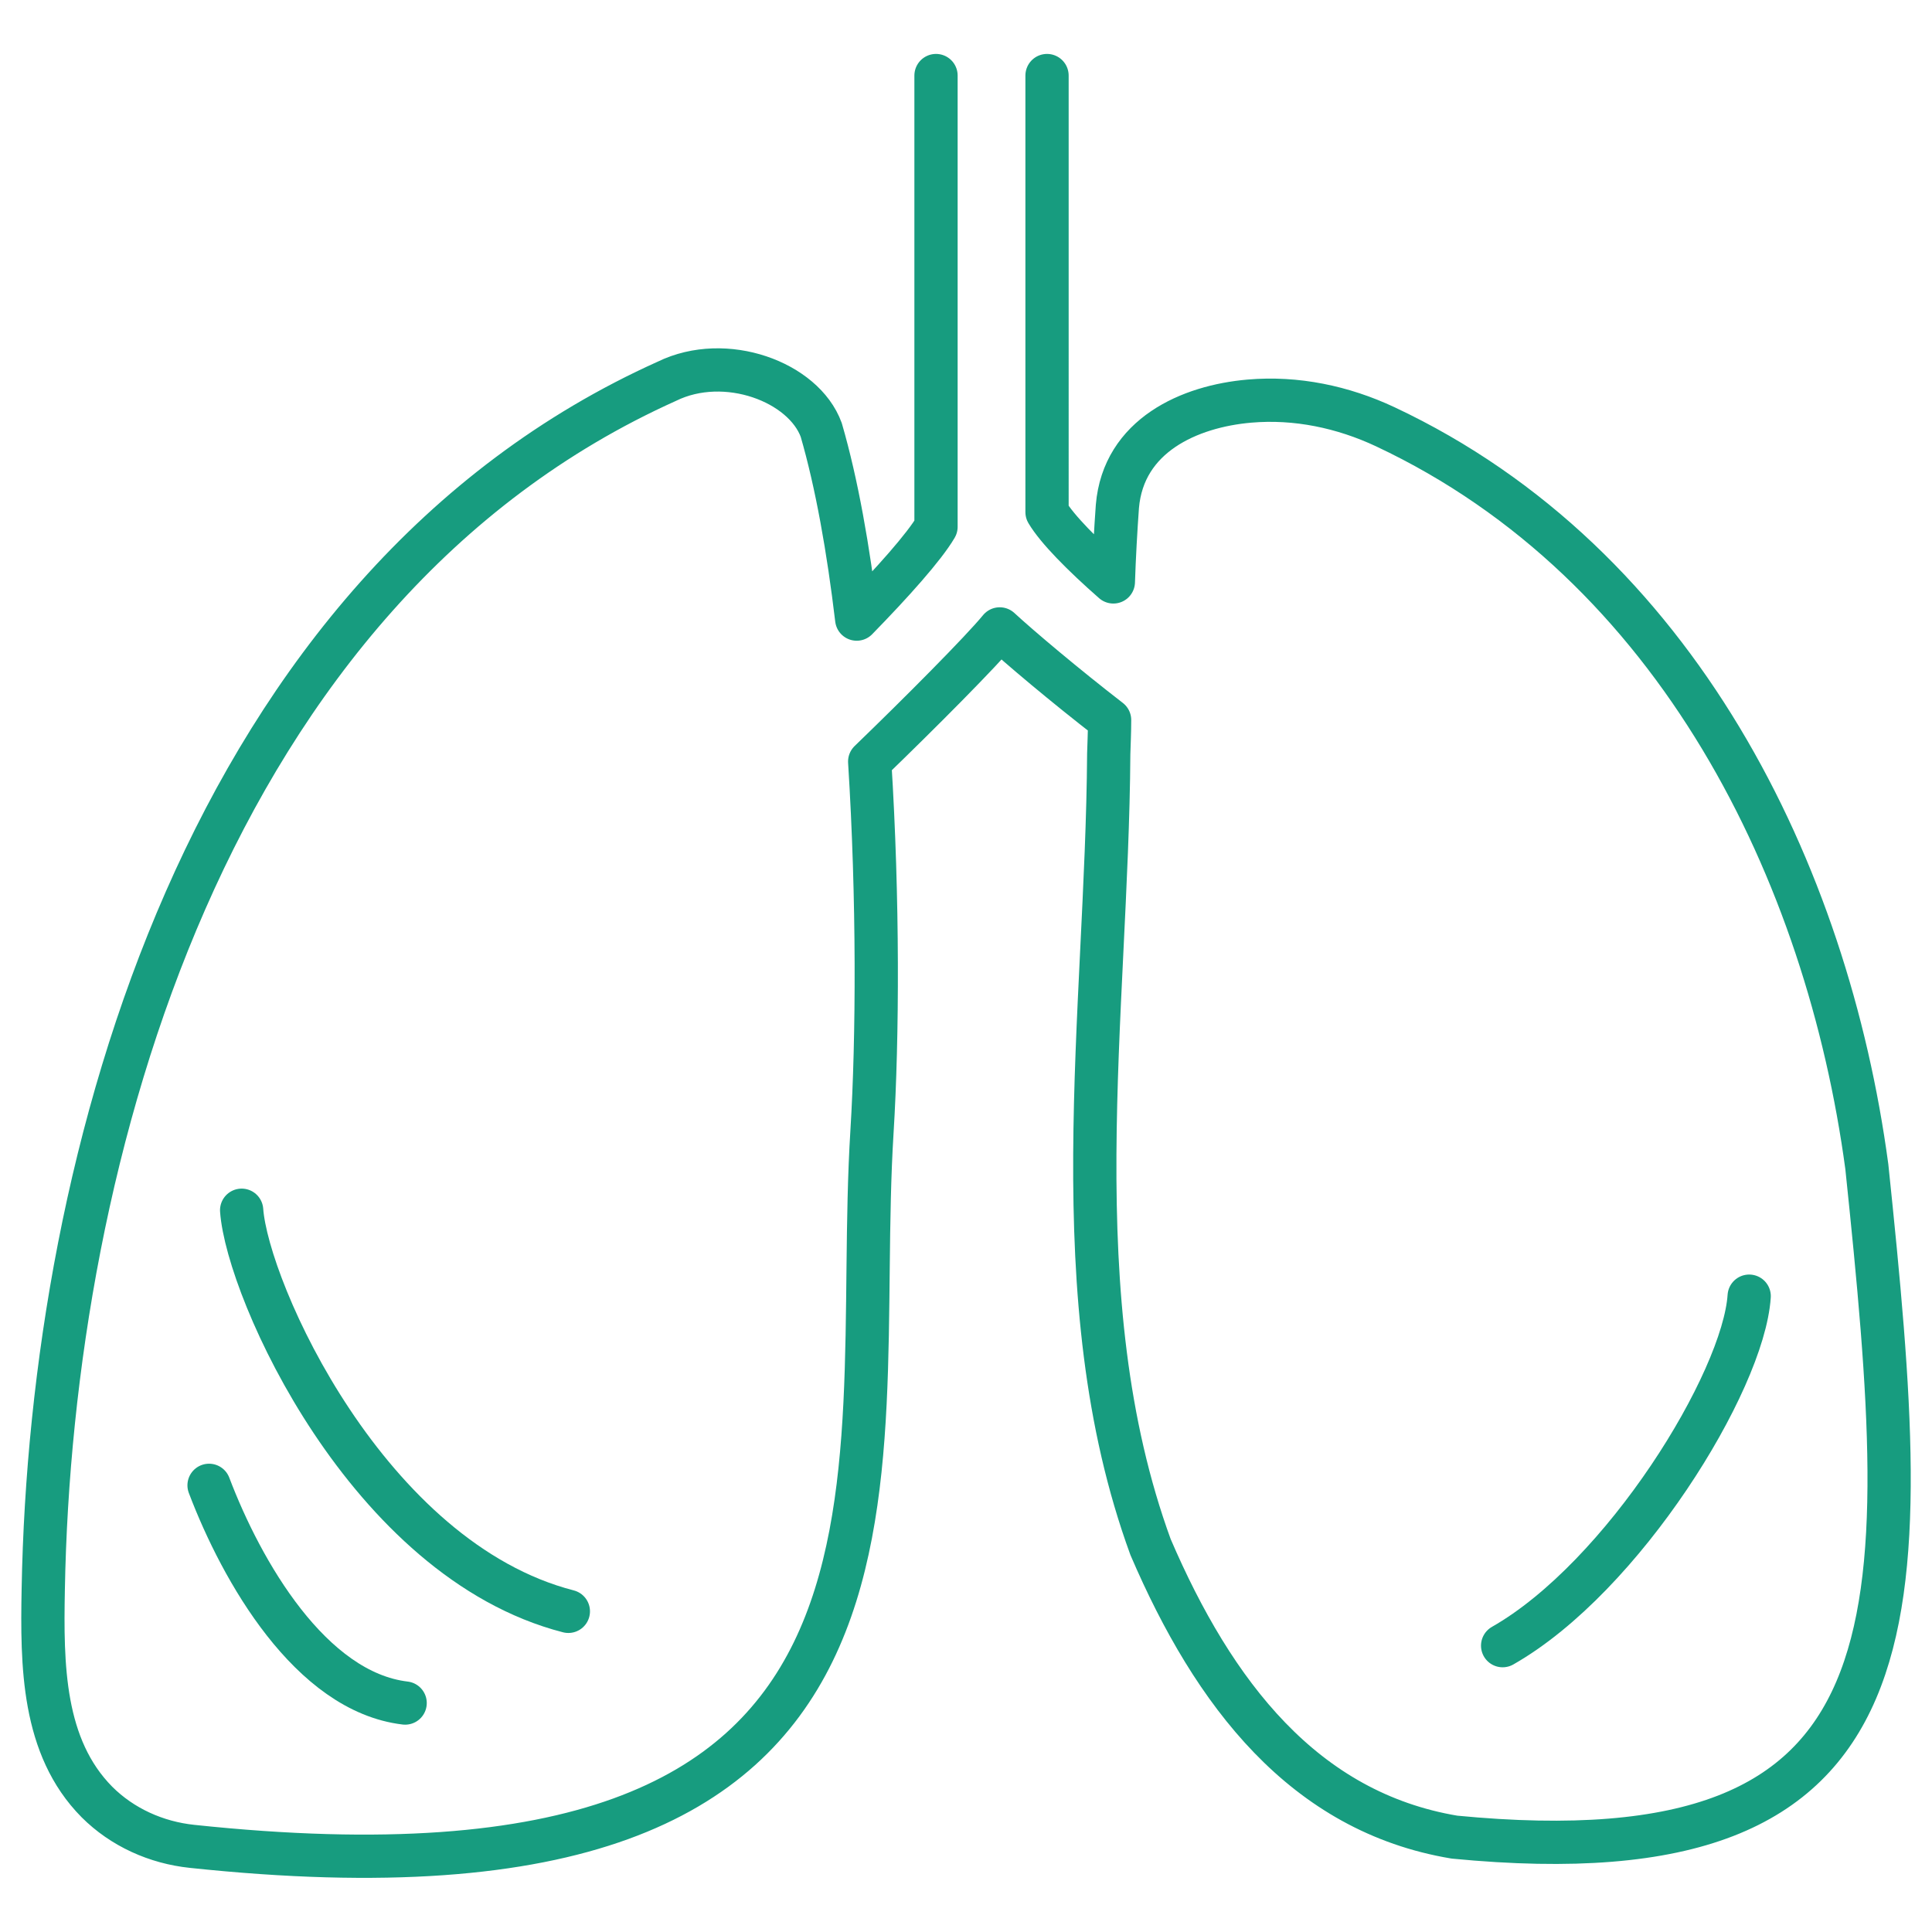 <?xml version="1.0" encoding="UTF-8"?><svg id="_レイヤー_2" xmlns="http://www.w3.org/2000/svg" viewBox="0 0 67 67"><defs><style>.cls-1{stroke-width:0px;}.cls-1,.cls-2{fill:none;}.cls-2{stroke:#179c7f;stroke-linecap:round;stroke-linejoin:round;stroke-width:1.5px;}</style></defs><g id="memo"><rect class="cls-1" width="67" height="67"/><path class="cls-2" d="m32.46,2.62v15.65c-.41.7-1.51,1.93-2.75,3.2-.29-2.43-.69-4.7-1.23-6.56-.61-1.67-3.32-2.68-5.35-1.69C7.18,20.39,1.77,40.1,1.5,55.11c-.05,2.64-.03,5.47,1.86,7.38.88.88,2.06,1.41,3.3,1.54,26.76,2.84,22.82-12.56,23.58-24.79.2-3.25.22-8.06-.08-12.83,1.74-1.68,3.87-3.82,4.51-4.6.67.62,2.27,1.97,3.81,3.16,0,.41-.02.81-.03,1.17-.06,9.02-1.71,18.86,1.45,27.51,2.19,5.1,5.33,9.19,10.54,10.06,16.43,1.59,15.95-7.43,14.3-23.25-1.37-10.18-6.57-20.9-16.7-25.66-1.47-.69-3.09-1.03-4.71-.89-2.08.18-4.37,1.19-4.58,3.65-.06.84-.11,1.73-.14,2.62-1.06-.93-1.95-1.83-2.3-2.42V2.62"/><path class="cls-2" d="m8.38,41.97c.2,2.78,4.37,12.12,11.33,13.91"/><path class="cls-2" d="m7.25,51.51c1.13,2.98,3.52,7.16,6.8,7.55"/><path class="cls-2" d="m60.66,44.95c-.2,2.98-4.37,9.74-8.55,12.12"/></g></svg>